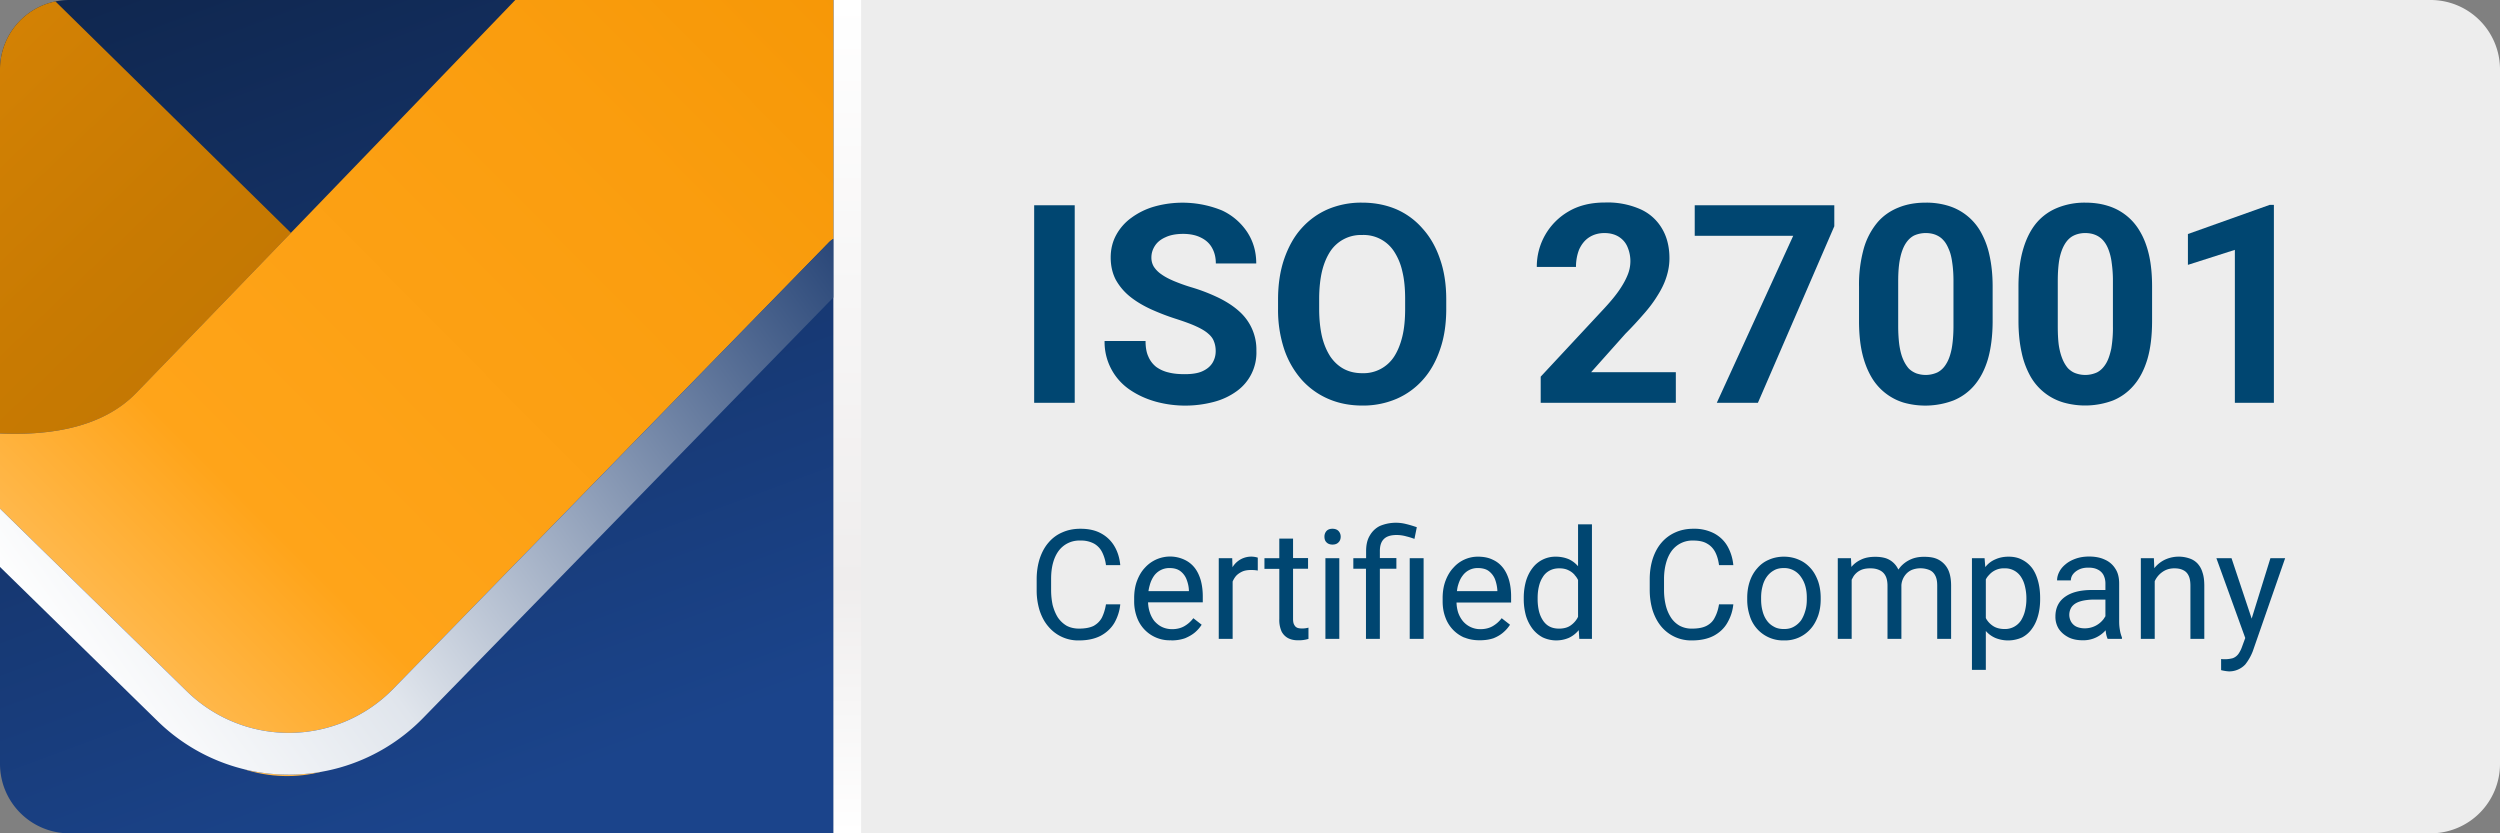 <svg width="180" height="60" fill="none" xmlns="http://www.w3.org/2000/svg"><rect width="100%" height="100%" fill="#808080" stroke="none"/><path d="M60 0h115a5 5 0 0 1 5 5v50a5 5 0 0 1-5 5H60V0Z" fill="#EDEDED"/><path d="M99.35 46h-1v-5.05h-.91v-.76h.92v-.5c0-.45.08-.82.26-1.12.17-.3.41-.54.73-.7a2.98 2.98 0 0 1 1.89-.14 8 8 0 0 1 .77.23l-.17.84a5.21 5.21 0 0 0-.58-.18 2.6 2.6 0 0 0-.7-.1c-.43 0-.74.1-.93.3-.19.19-.28.48-.28.86v.5h1.19v.77h-1.19V46ZM102.5 40.19V46h-1v-5.81h1ZM79.63 43.51h1.03c-.05.5-.2.94-.42 1.33-.23.39-.56.7-.98.93-.42.22-.94.34-1.56.34a2.78 2.78 0 0 1-2.21-.99c-.28-.32-.48-.7-.63-1.14a4.88 4.88 0 0 1-.22-1.5v-.78c0-.54.08-1.04.22-1.48.15-.45.36-.84.63-1.15.27-.32.6-.57 1-.74.38-.17.81-.26 1.3-.26.59 0 1.09.11 1.5.34.4.22.72.53.95.92.23.39.37.84.42 1.36h-1.03a2.87 2.87 0 0 0-.28-.94 1.45 1.45 0 0 0-.58-.61 1.97 1.97 0 0 0-.98-.22 1.85 1.85 0 0 0-1.58.76c-.18.25-.31.54-.4.88-.09.34-.13.72-.13 1.13v.8c0 .38.04.73.11 1.07.09.34.21.63.37.89.17.25.38.45.63.6.26.14.56.21.9.21.45 0 .8-.07 1.06-.2.26-.15.46-.35.59-.6.13-.27.23-.58.29-.95Z" fill="#004671"/><path fill-rule="evenodd" clip-rule="evenodd" d="M84.33 46.1a2.5 2.5 0 0 1-2.48-1.68 3.27 3.27 0 0 1-.19-1.12v-.23c0-.47.07-.9.21-1.26.14-.37.33-.69.57-.94a2.44 2.44 0 0 1 2.84-.57c.3.14.55.34.75.6.19.25.33.55.43.9.09.34.14.72.14 1.13v.44h-3.94c.01.25.05.49.12.7a2 2 0 0 0 .33.64c.16.18.34.33.55.43.21.1.46.16.73.16.35 0 .65-.08.89-.22s.46-.33.64-.57l.6.47c-.13.2-.28.38-.48.55-.2.17-.43.3-.71.42-.28.1-.61.16-1 .16Zm-1.55-3.96a2.9 2.9 0 0 0-.09.42h2.91v-.07c-.01-.26-.07-.51-.16-.75a1.35 1.35 0 0 0-.43-.6c-.2-.16-.46-.24-.8-.24a1.35 1.35 0 0 0-1.12.56 2.1 2.1 0 0 0-.31.68Z" fill="#004671"/><path d="M88.75 41.87V46h-1v-5.81h.97l.02.67v-.02a1.57 1.57 0 0 1 1.82-.69v.93a2.5 2.5 0 0 0-.48-.04c-.23 0-.44.03-.61.1-.18.08-.33.18-.45.3-.11.12-.2.27-.27.43ZM94.18 40.19v.76H93.1v3.61c0 .2.03.35.1.45.05.1.13.16.23.2.1.03.2.04.3.04a1.62 1.62 0 0 0 .48-.06V46a2.37 2.37 0 0 1-.77.1c-.24 0-.46-.04-.67-.14-.2-.1-.37-.26-.49-.48a2.03 2.03 0 0 1-.17-.92v-3.6h-1.07v-.77h1.07v-1.41h.99v1.4h1.08ZM96.43 46v-5.81h-1V46h1ZM95.5 38.24a.6.6 0 0 0-.14.4c0 .16.04.3.14.4.1.11.25.17.44.17.2 0 .34-.06.44-.17.1-.1.15-.24.15-.4 0-.15-.05-.29-.15-.4-.1-.11-.25-.17-.44-.17-.2 0-.34.06-.44.17Z" fill="#004671"/><path fill-rule="evenodd" clip-rule="evenodd" d="M105.44 45.9c.33.14.7.2 1.1.2.38 0 .71-.05 1-.15.27-.11.51-.25.7-.42.2-.17.36-.36.48-.55l-.6-.47c-.18.24-.4.43-.64.57-.24.14-.54.22-.89.22a1.62 1.62 0 0 1-1.27-.59 2 2 0 0 1-.34-.63 2.6 2.6 0 0 1-.11-.7h3.93v-.45c0-.41-.05-.79-.14-1.13-.1-.35-.24-.65-.43-.9-.2-.26-.44-.46-.75-.6-.3-.15-.66-.22-1.07-.22a2.34 2.34 0 0 0-1.76.79c-.24.25-.43.57-.57.94-.14.37-.21.79-.21 1.26v.23c0 .4.06.78.19 1.13a2.49 2.49 0 0 0 1.38 1.48Zm-.54-3.34c.02-.15.04-.29.08-.42.08-.27.18-.5.32-.68a1.32 1.32 0 0 1 1.1-.56c.35 0 .62.08.81.23.2.16.35.36.44.6.09.25.14.5.16.76v.07h-2.91ZM112.97 45.92c.27-.13.5-.31.7-.55l.04.63h.91v-8.25h-1v3.02c-.18-.21-.4-.38-.65-.5-.28-.12-.6-.19-.96-.19a2.06 2.06 0 0 0-1.67.82c-.2.26-.36.57-.47.94-.1.36-.16.76-.16 1.2v.12c0 .42.06.81.16 1.18a3 3 0 0 0 .47.93c.2.26.45.47.73.62a2.31 2.31 0 0 0 1.9.03Zm.4-4.52c.1.1.18.22.25.36v2.65l-.05.1c-.13.22-.3.4-.51.54-.21.14-.48.21-.81.21-.27 0-.5-.05-.7-.16-.19-.1-.35-.26-.47-.45-.13-.2-.22-.42-.28-.67a3.73 3.73 0 0 1-.09-.82v-.11c0-.3.03-.57.09-.82.06-.26.15-.48.28-.68.12-.2.28-.35.48-.46.2-.11.43-.17.7-.17.25 0 .47.04.65.13.18.08.34.2.47.35Z" fill="#004671"/><path d="M124.8 43.51h-1.03c-.06.37-.16.68-.3.94-.12.26-.32.46-.58.6-.26.14-.61.21-1.06.21a1.8 1.8 0 0 1-.9-.21 1.83 1.83 0 0 1-.63-.6 2.86 2.86 0 0 1-.37-.89c-.08-.34-.12-.7-.12-1.08v-.79c0-.41.05-.8.14-1.13.09-.34.22-.63.4-.88a1.85 1.85 0 0 1 1.58-.76c.4 0 .73.07.98.22.25.14.44.34.58.6.14.27.23.58.28.95h1.03c-.05-.52-.2-.97-.42-1.36-.23-.4-.55-.7-.95-.92a3.1 3.1 0 0 0-1.5-.34c-.49 0-.92.09-1.3.26a2.8 2.8 0 0 0-1 .74c-.27.31-.48.7-.63 1.15-.14.44-.22.94-.22 1.48v.78c0 .55.08 1.05.22 1.5.15.44.35.82.62 1.14a2.79 2.79 0 0 0 2.21.99c.63 0 1.15-.12 1.57-.34.42-.23.75-.54.97-.93.23-.4.38-.83.43-1.33Z" fill="#004671"/><path fill-rule="evenodd" clip-rule="evenodd" d="M125.8 43.16v-.12c0-.42.06-.81.18-1.17.12-.36.3-.68.53-.94.23-.27.5-.48.83-.62.33-.15.7-.23 1.1-.23.4 0 .77.08 1.1.23.33.14.6.35.84.62.23.26.4.58.53.94.12.36.18.75.18 1.17v.12c0 .42-.06.8-.18 1.16-.13.36-.3.68-.53.94a2.44 2.44 0 0 1-1.93.85 2.5 2.5 0 0 1-2.47-1.78 3.62 3.62 0 0 1-.18-1.17Zm1-.12v.12c0 .29.03.56.1.82.06.25.16.48.3.68.14.2.31.35.52.46.2.12.45.17.73.17.27 0 .5-.05.71-.17.2-.11.38-.27.52-.46.13-.2.23-.43.3-.68.08-.26.11-.53.11-.82v-.12c0-.3-.03-.56-.1-.82a2.08 2.08 0 0 0-.32-.68 1.45 1.45 0 0 0-1.23-.64c-.28 0-.52.05-.72.17-.2.11-.38.27-.52.47-.14.2-.24.43-.3.68-.07.26-.1.53-.1.82Z" fill="#004671"/><path d="M133.32 41.74V46h-1v-5.81h.95l.03.63c.19-.23.42-.4.7-.53.29-.14.63-.2 1.02-.2.27 0 .52.03.75.1a1.52 1.52 0 0 1 .91.82l.14-.18c.2-.23.44-.41.72-.54.3-.14.62-.2.99-.2.31 0 .59.03.82.11a1.6 1.6 0 0 1 1 1.03c.09.27.13.59.13.95V46h-1v-3.83c0-.33-.05-.58-.16-.76a.81.81 0 0 0-.43-.38 1.72 1.72 0 0 0-1.23 0 1.2 1.2 0 0 0-.43.31 1.35 1.35 0 0 0-.33.79V46h-1v-3.82c0-.3-.05-.55-.15-.73a.89.89 0 0 0-.43-.4c-.19-.09-.4-.13-.66-.13-.3 0-.54.05-.73.15-.2.1-.36.25-.48.43l-.13.24Z" fill="#004671"/><path fill-rule="evenodd" clip-rule="evenodd" d="M142.98 48.23v-2.8c.19.22.41.38.68.5a2.45 2.45 0 0 0 1.94-.04 2 2 0 0 0 .7-.62c.2-.27.34-.58.44-.94.1-.36.15-.75.15-1.17v-.11c0-.45-.05-.85-.15-1.21-.1-.37-.24-.68-.43-.94-.2-.26-.44-.46-.72-.6-.28-.15-.6-.22-.97-.22s-.69.07-.97.2c-.28.12-.51.3-.71.55l-.05-.64h-.91v8.04h1Zm.03-3.67a1.85 1.85 0 0 1-.03-.07v-2.77c.06-.12.14-.23.23-.32a1.4 1.4 0 0 1 1.12-.48 1.35 1.35 0 0 1 1.19.63c.13.2.22.42.28.68.06.25.1.53.1.82v.1c0 .3-.04.57-.1.83-.06.25-.16.48-.28.68a1.37 1.37 0 0 1-1.18.63c-.33 0-.6-.07-.81-.2a1.56 1.56 0 0 1-.52-.53ZM151.6 45.39l-.14.14a2.13 2.13 0 0 1-1.5.57c-.4 0-.75-.07-1.04-.22-.3-.16-.53-.36-.7-.62a1.63 1.63 0 0 1-.23-.88c0-.3.06-.58.18-.82s.3-.44.53-.6c.23-.16.5-.28.82-.36.32-.08.69-.12 1.08-.12h.99V42c0-.22-.05-.42-.14-.6a.92.92 0 0 0-.41-.39c-.19-.1-.41-.14-.68-.14-.25 0-.47.04-.66.13-.19.09-.33.2-.44.34a.74.74 0 0 0-.16.45h-.99c0-.2.05-.41.16-.62.1-.2.26-.39.46-.55.2-.17.45-.3.73-.4.29-.1.6-.15.96-.15.42 0 .8.07 1.12.22.32.14.58.36.76.65.19.28.28.64.28 1.08v2.7c0 .2.01.4.05.62.03.22.09.4.15.56V46h-1.03a1.83 1.83 0 0 1-.14-.61Zm-.01-1.02-.13.2a1.69 1.69 0 0 1-1.36.67c-.25 0-.45-.05-.62-.13a.9.9 0 0 1-.37-.36 1.03 1.03 0 0 1 0-.97c.07-.13.19-.25.34-.34.15-.09.33-.15.56-.2.22-.04.47-.07.75-.07h.83v1.2Z" fill="#004671"/><path d="M155.14 46v-4.15a1.62 1.62 0 0 1 .74-.78c.2-.1.43-.15.67-.15.25 0 .47.04.64.13.17.08.3.21.39.4.09.18.13.43.13.73V46h1v-3.8c0-.4-.04-.72-.13-.98a1.62 1.62 0 0 0-.37-.66 1.4 1.4 0 0 0-.59-.36 2.37 2.37 0 0 0-1.73.09 2.16 2.16 0 0 0-.78.62l-.03-.72h-.94V46h1ZM161.66 45.94l-2.08-5.75h1.09l1.45 4.35 1.35-4.35h1.06l-2.33 6.7a3.67 3.67 0 0 1-.54.95 1.59 1.59 0 0 1-1.18.5 2.92 2.92 0 0 1-.56-.09v-.8a2.29 2.29 0 0 0 .84-.06.87.87 0 0 0 .4-.3c.1-.14.2-.32.28-.56l.22-.6Z" fill="#004671"/><path d="M62 0h-2v60h2V0Z" fill="url(#a)"/><path d="M120.66 29v-2.2h-6.1l2.47-2.77c.48-.48.91-.95 1.3-1.4.4-.45.73-.89 1-1.33.28-.44.5-.88.64-1.32.15-.45.23-.91.23-1.38 0-.83-.18-1.55-.54-2.15a3.4 3.4 0 0 0-1.56-1.39 5.84 5.84 0 0 0-2.52-.48c-1.01 0-1.88.2-2.62.63a4.58 4.58 0 0 0-2.31 4.01h2.82c0-.46.08-.88.23-1.26.17-.37.4-.66.7-.86.32-.21.69-.32 1.12-.32.4 0 .74.09 1.02.26.27.17.49.4.63.72a2.59 2.59 0 0 1 .03 2.01c-.12.31-.31.67-.58 1.07-.26.39-.63.84-1.1 1.35l-4.59 4.93V29h9.73ZM87.41 24.6c.08.2.12.43.12.68 0 .32-.08.6-.24.86-.16.25-.4.45-.74.6-.32.14-.74.2-1.25.2-.41 0-.8-.03-1.15-.12a2.48 2.48 0 0 1-.9-.4 1.88 1.88 0 0 1-.57-.75c-.14-.3-.2-.68-.2-1.12h-2.95a4.15 4.15 0 0 0 1.83 3.52c.56.38 1.18.66 1.86.85a8.04 8.04 0 0 0 4.2.01 4.91 4.91 0 0 0 1.63-.77 3.41 3.41 0 0 0 1.41-2.9 3.67 3.67 0 0 0-1.2-2.81c-.4-.37-.9-.7-1.48-.99a13 13 0 0 0-2.05-.79c-.46-.14-.86-.29-1.22-.44-.35-.15-.64-.3-.89-.48a1.98 1.98 0 0 1-.54-.54c-.12-.2-.18-.42-.18-.66 0-.32.09-.6.26-.86s.42-.46.76-.61c.34-.16.76-.24 1.27-.24.52 0 .96.1 1.3.28.36.18.62.43.79.75.17.31.26.67.26 1.1h2.91c0-.86-.22-1.6-.65-2.26a4.4 4.4 0 0 0-1.82-1.56 7.52 7.52 0 0 0-4.86-.28 5.2 5.2 0 0 0-1.66.81 3.7 3.7 0 0 0-1.1 1.25c-.26.48-.39 1.02-.39 1.61 0 .61.13 1.15.37 1.61.26.46.6.87 1.04 1.22.44.35.95.65 1.52.91.58.26 1.2.5 1.84.7.58.19 1.05.36 1.41.53.37.17.65.34.85.52.2.17.34.36.41.57ZM77.38 29V14.78h-2.92V29h2.92Z" fill="#004671"/><path fill-rule="evenodd" clip-rule="evenodd" d="M104.13 21.56v.67c0 1.08-.14 2.05-.44 2.91-.29.86-.7 1.6-1.24 2.2a5.38 5.38 0 0 1-1.91 1.38 6.1 6.1 0 0 1-2.45.48c-.9 0-1.71-.16-2.45-.48a5.5 5.5 0 0 1-1.92-1.38 6.43 6.43 0 0 1-1.26-2.2 8.99 8.99 0 0 1-.44-2.9v-.68c0-1.09.15-2.06.44-2.91.3-.86.7-1.6 1.24-2.2a5.44 5.44 0 0 1 1.92-1.39 6.14 6.14 0 0 1 2.45-.47c.9 0 1.71.16 2.45.47.74.32 1.38.79 1.91 1.4.54.6.96 1.33 1.25 2.19.3.85.45 1.82.45 2.9Zm-2.96.67v-.7c0-.75-.06-1.41-.2-1.98a4.32 4.32 0 0 0-.6-1.45 2.61 2.61 0 0 0-2.3-1.18 2.64 2.64 0 0 0-2.29 1.18c-.26.4-.46.87-.6 1.45-.13.57-.2 1.23-.2 1.99v.7c0 .74.07 1.4.2 1.98.14.58.35 1.06.61 1.46.27.39.6.69.98.89.38.2.82.3 1.32.3a2.62 2.62 0 0 0 2.29-1.2c.25-.39.45-.87.59-1.45.14-.57.2-1.24.2-1.99Z" fill="#004671"/><path d="M132.07 14.78v1.51L126.57 29h-2.96l5.5-12.02h-7.09v-2.2h10.05Z" fill="#004671"/><path fill-rule="evenodd" clip-rule="evenodd" d="M143.47 23.1v-2.46c0-.85-.08-1.6-.23-2.27a5.93 5.93 0 0 0-.64-1.7 4.02 4.02 0 0 0-2.35-1.86 5.4 5.4 0 0 0-1.6-.22c-.71 0-1.36.11-1.95.35-.58.23-1.1.58-1.52 1.07a5.13 5.13 0 0 0-.99 1.89 9.69 9.69 0 0 0-.34 2.74v2.46c0 .86.07 1.62.22 2.29.15.66.37 1.23.65 1.72a4.04 4.04 0 0 0 2.35 1.88 5.74 5.74 0 0 0 3.56-.15 3.9 3.9 0 0 0 1.51-1.08c.43-.5.76-1.13.99-1.9.22-.77.34-1.7.34-2.76Zm-2.82-2.84v3.21c0 .65-.05 1.2-.13 1.64-.09.45-.22.82-.4 1.1-.16.27-.37.47-.62.6a2.04 2.04 0 0 1-1.53.07c-.2-.08-.4-.2-.56-.37-.15-.18-.29-.4-.4-.67-.12-.28-.2-.62-.26-1.01-.05-.39-.08-.84-.08-1.36v-3.21c0-.64.04-1.18.13-1.62.09-.45.22-.8.39-1.08.17-.27.37-.47.62-.6.24-.11.53-.18.84-.18.26 0 .49.04.7.12.2.08.4.2.55.37.17.17.3.4.41.67.12.26.2.59.25.97.06.39.09.84.09 1.35ZM154.95 20.64v2.46c0 1.07-.11 1.99-.34 2.77-.23.76-.56 1.4-.99 1.89a3.9 3.9 0 0 1-1.5 1.08 5.73 5.73 0 0 1-3.55.14 4.03 4.03 0 0 1-2.37-1.87 6.04 6.04 0 0 1-.64-1.72c-.15-.67-.23-1.43-.23-2.29v-2.46c0-1.07.12-1.98.35-2.74.23-.77.56-1.4.98-1.89.43-.49.94-.84 1.53-1.07a5.21 5.21 0 0 1 1.95-.35c.57 0 1.1.07 1.59.22a3.99 3.99 0 0 1 2.35 1.86c.28.47.5 1.04.65 1.7.15.66.22 1.42.22 2.27Zm-2.82 2.83v-3.21a9 9 0 0 0-.09-1.35 3.94 3.94 0 0 0-.24-.97c-.11-.28-.25-.5-.41-.67a1.5 1.5 0 0 0-.56-.37c-.2-.08-.44-.12-.7-.12-.31 0-.6.07-.84.19s-.45.32-.62.6c-.16.26-.3.62-.39 1.07-.08.44-.12.98-.12 1.62v3.21c0 .52.02.97.07 1.36.06.4.15.73.26 1 .11.28.25.5.4.68.17.17.36.3.57.37a2.04 2.04 0 0 0 1.53-.07c.25-.13.45-.33.62-.6.18-.28.3-.65.4-1.1a9 9 0 0 0 .12-1.64Z" fill="#004671"/><path d="M163.72 29V14.75h-.3l-5.89 2.1v2.22l3.38-1.08V29h2.81Z" fill="#004671"/><path d="M0 5a5 5 0 0 1 5-5h55v60H5a5 5 0 0 1-5-5V5Z" fill="url(#b)"/><path d="M0 31.21c3.65.16 7.4-.44 9.8-2.9l11.15-11.54L3.99.1A5 5 0 0 0 0 5v26.21Z" fill="url(#c)"/><path d="M23.21 55.55c-1.85.49-3.82.43-5.66-.17 1.86.46 3.8.51 5.66.17Z" fill="url(#d)"/><path d="m0 36.62 13.46 13.16a10.5 10.5 0 0 0 14.85-.18l31.37-32.15c.1-.1.2-.18.32-.25V0H37.1A13374.8 13374.8 0 0 1 9.8 28.3c-2.4 2.47-6.15 3.07-9.8 2.91v5.41Z" fill="url(#e)"/><path d="M0 40.82v-4.2l13.46 13.16a10.5 10.5 0 0 0 14.85-.18l31.37-32.15c.1-.1.2-.18.32-.25v4.22L30.46 51.7a13.5 13.5 0 0 1-19.1.23L0 40.82Z" fill="url(#f)"/><defs><linearGradient id="a" x1="61" y1="0" x2="61" y2="60" gradientUnits="userSpaceOnUse"><stop stop-color="#fff"/><stop offset=".7" stop-color="#EFEDED"/><stop offset="1" stop-color="#fff"/></linearGradient><linearGradient id="b" x1="0" y1="-21" x2="30" y2="60" gradientUnits="userSpaceOnUse"><stop stop-color="#0C1D3B"/><stop offset="1" stop-color="#1B448B"/></linearGradient><linearGradient id="c" x1="15.65" y1="38.63" x2="-33" y2="-12.1" gradientUnits="userSpaceOnUse"><stop offset=".09" stop-color="#C27703"/><stop offset=".27" stop-color="#C87A02"/><stop offset="1" stop-color="#E88F08"/></linearGradient><linearGradient id="d" x1="67.86" y1="-16.55" x2="4.97" y2="45.75" gradientUnits="userSpaceOnUse"><stop stop-color="#F39300"/><stop offset=".4" stop-color="#FA9D0E"/><stop offset=".82" stop-color="#FFA419"/><stop offset=".99" stop-color="#FFBB53"/></linearGradient><linearGradient id="e" x1="67.86" y1="-16.55" x2="4.97" y2="45.75" gradientUnits="userSpaceOnUse"><stop stop-color="#F39300"/><stop offset=".4" stop-color="#FA9D0E"/><stop offset=".82" stop-color="#FFA419"/><stop offset=".99" stop-color="#FFBB53"/></linearGradient><linearGradient id="f" x1="8" y1="53.25" x2="63" y2="13.25" gradientUnits="userSpaceOnUse"><stop stop-color="#fff"/><stop offset=".27" stop-color="#E0E5EC"/><stop offset="1" stop-color="#16366C"/></linearGradient></defs></svg>